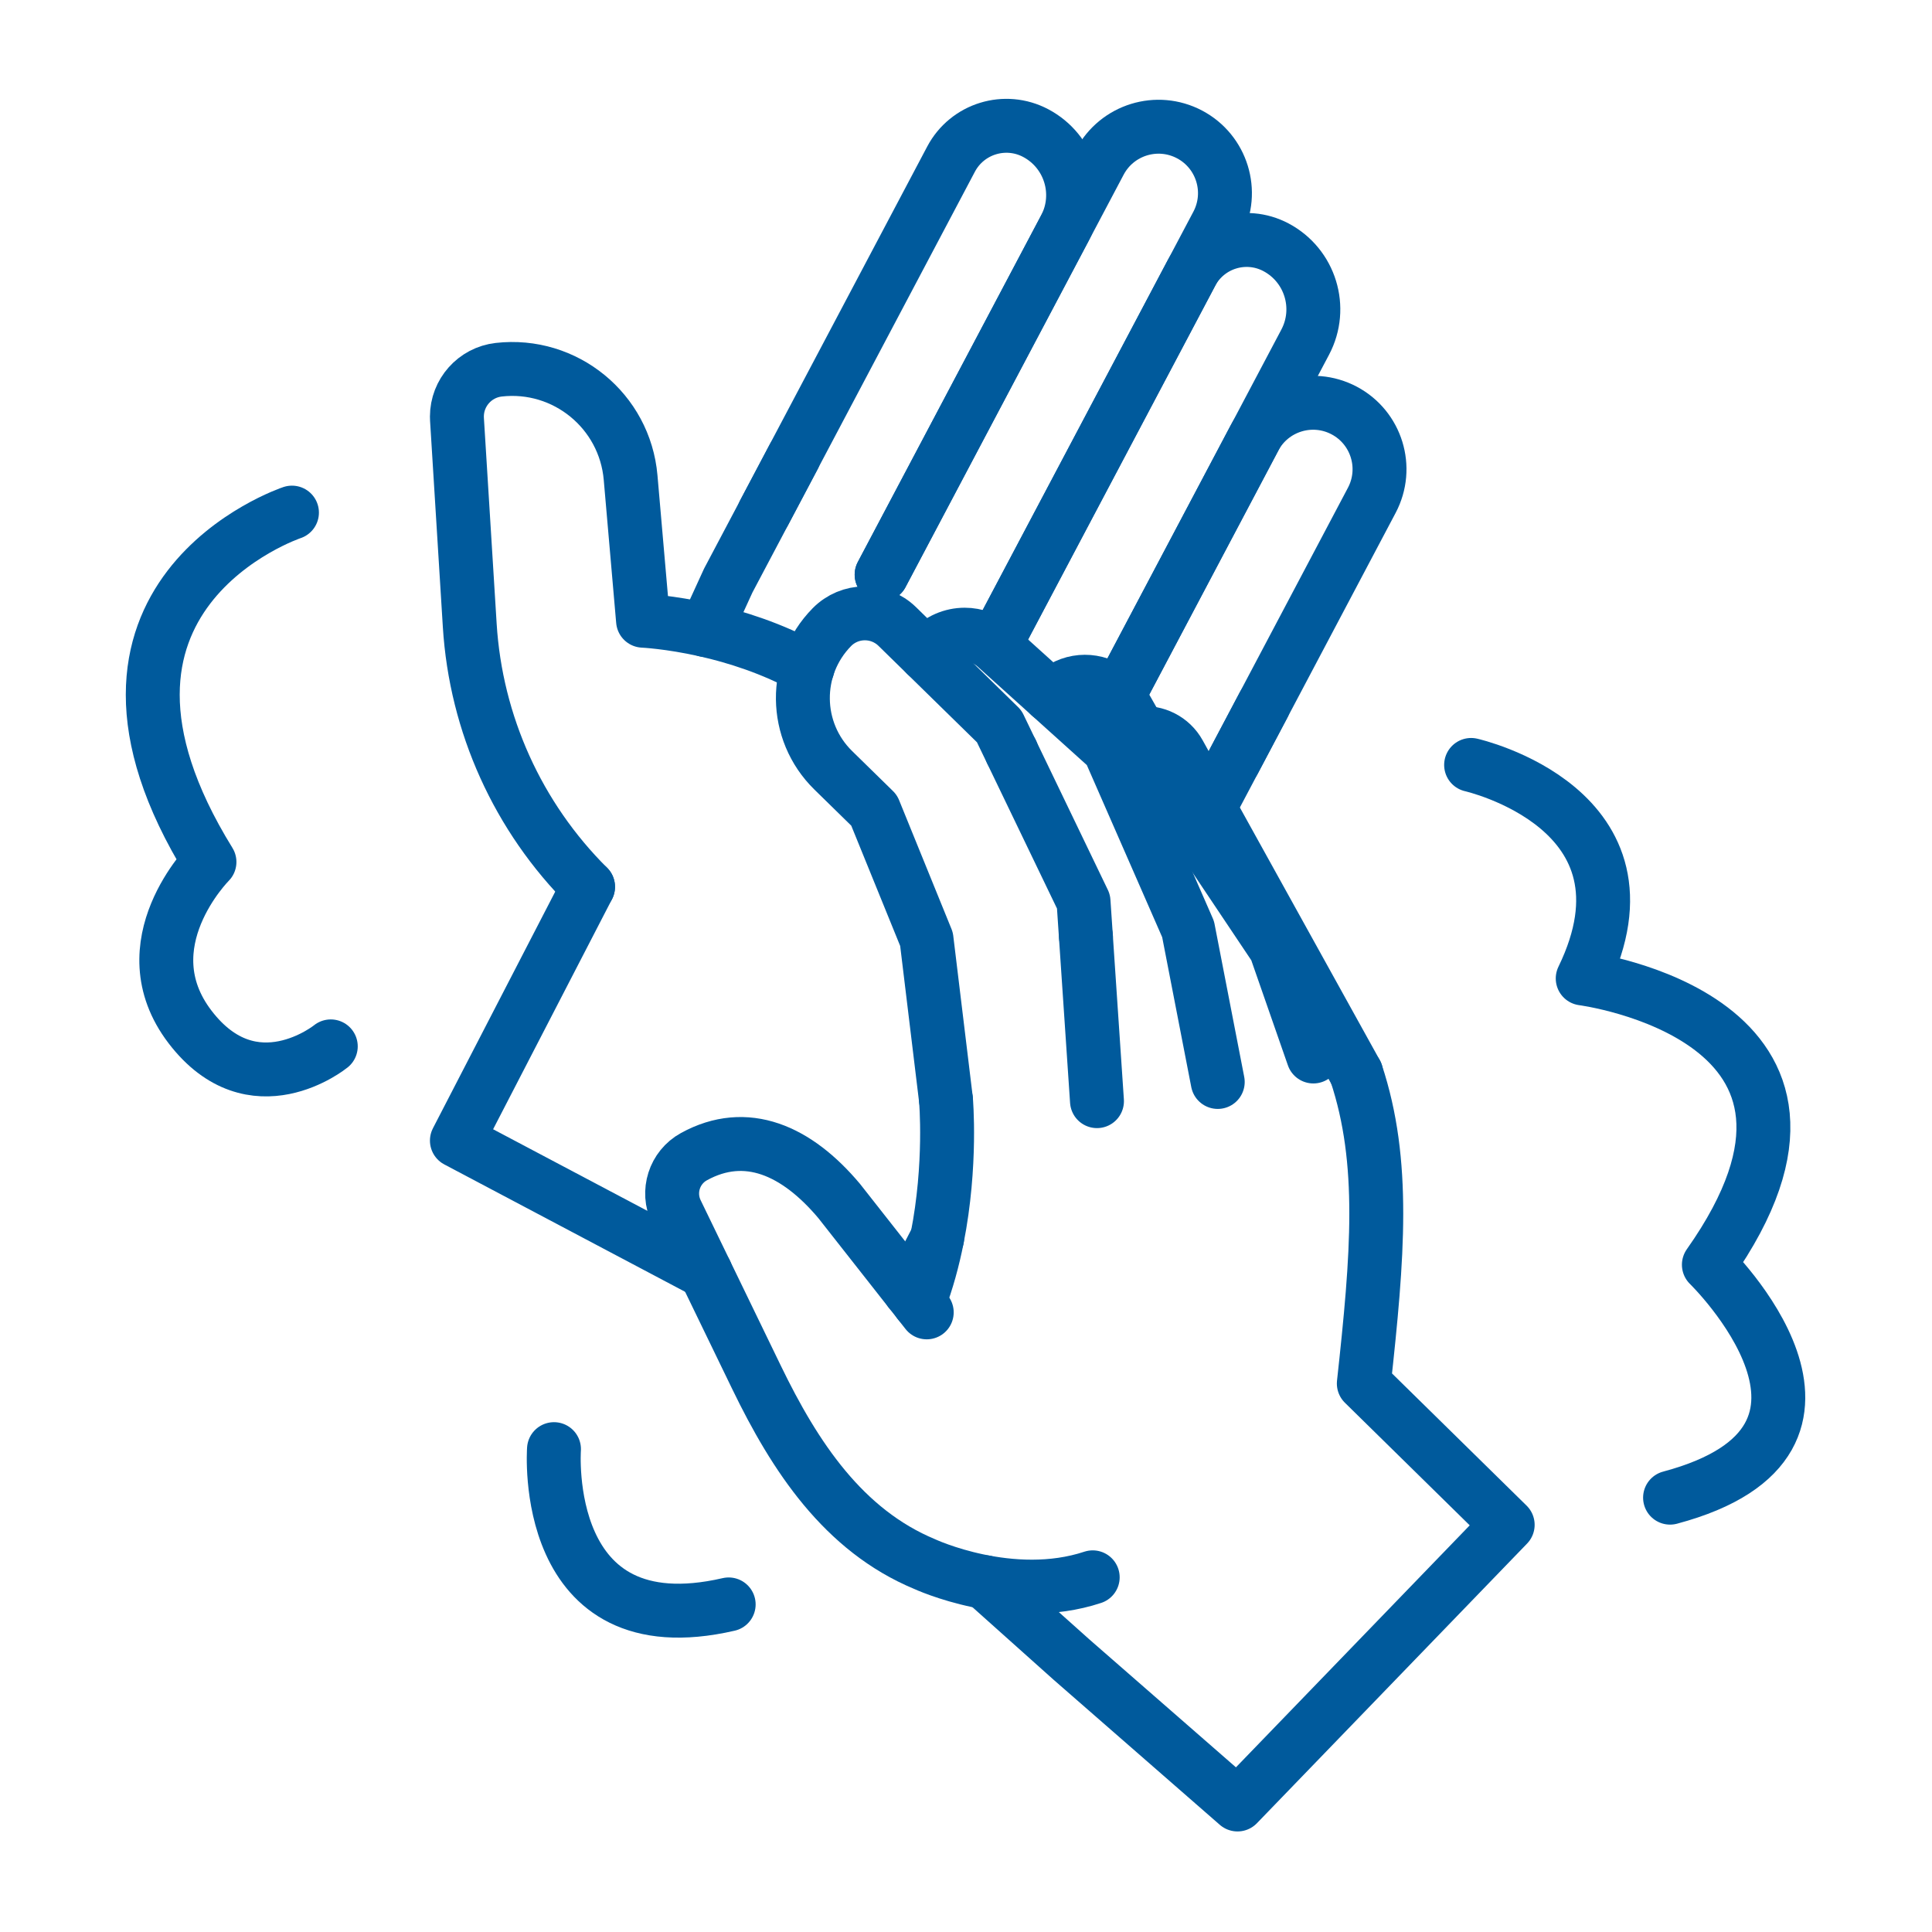 <svg xmlns="http://www.w3.org/2000/svg" width="430" height="430" viewBox="0 0 430 430" fill="none">
<path d="M269.131 179.79C271.171 175.93 273.021 172.42 274.641 169.37L281.231 156.91" stroke="#005a9c" stroke-width="12" stroke-miterlimit="10" stroke-linecap="round" stroke-linejoin="round" fill="transparent"/>
<path d="M157.031 283.13L101.691 253.86L130.881 197.38" stroke="#005a9c" stroke-width="12" stroke-miterlimit="10" stroke-linecap="round" stroke-linejoin="round" fill="transparent"/>
<path d="M157.041 140.23L162.081 129.22L170.091 114.08L176.681 101.62" stroke="#005a9c" stroke-width="12" stroke-miterlimit="10" stroke-linecap="round" stroke-linejoin="round" fill="transparent"/>
<path d="M208.572 275.6L202.512 287.32" stroke="#005a9c" stroke-width="12" stroke-miterlimit="10" stroke-linecap="round" stroke-linejoin="round" fill="transparent"/>
<path d="M170.082 114.07L211.672 35.42C215.272 28.62 223.702 26.02 230.512 29.62C238.142 33.66 241.062 43.11 237.022 50.75L196.222 127.9" stroke="#005a9c" stroke-width="12" stroke-miterlimit="10" stroke-linecap="round" stroke-linejoin="round" fill="transparent"/>
<path d="M222.361 141.72L265.141 60.83C268.741 54.03 277.171 51.43 283.981 55.03C291.611 59.07 294.531 68.52 290.491 76.16L248.501 155.55" stroke="#005a9c" stroke-width="12" stroke-miterlimit="10" stroke-linecap="round" stroke-linejoin="round" fill="transparent"/>
<path d="M248.502 155.54L279.182 97.52C283.002 90.3 291.942 87.55 299.162 91.36C306.382 95.18 309.132 104.12 305.322 111.34L274.642 169.36" stroke="#005a9c" stroke-width="12" stroke-miterlimit="10" stroke-linecap="round" stroke-linejoin="round" fill="transparent"/>
<path d="M196.221 127.89L244.781 36.08C248.601 28.86 257.541 26.11 264.761 29.92C271.981 33.74 274.731 42.68 270.921 49.9L222.361 141.71" stroke="#005a9c" stroke-width="12" stroke-miterlimit="10" stroke-linecap="round" stroke-linejoin="round" fill="transparent"/>
<path d="M130.881 197.38C115.281 181.86 105.911 161.15 104.551 139.19L101.711 93.38C101.701 93.16 101.691 92.94 101.691 92.71C101.691 87.42 105.671 82.9 111.001 82.29C125.801 80.61 139.061 91.46 140.351 106.29L143.121 138.15C143.121 138.15 148.921 138.4 157.041 140.23C163.681 141.73 171.871 144.29 179.731 148.63" stroke="#005a9c" stroke-width="12" stroke-miterlimit="10" stroke-linecap="round" stroke-linejoin="round" fill="transparent"/>
<path d="M301.841 238.85L287.281 212.56L272.721 186.27L269.131 179.79L262.441 167.7C260.671 164.5 257.201 162.83 253.781 163.21" stroke="#005a9c" stroke-width="12" stroke-miterlimit="10" stroke-linecap="round" stroke-linejoin="round" fill="transparent"/>
<path d="M210.541 244.76C210.541 244.76 211.831 259.16 208.571 275.6C207.641 280.29 206.341 285.15 204.531 289.88" stroke="#005a9c" stroke-width="12" stroke-miterlimit="10" stroke-linecap="round" stroke-linejoin="round" fill="transparent"/>
<path d="M301.841 238.85C308.401 258.61 306.641 279.55 303.541 307.93L335.561 339.38L275.431 401.62L238.501 369.39L219.221 352.15" stroke="#005a9c" stroke-width="12" stroke-miterlimit="10" stroke-linecap="round" stroke-linejoin="round" fill="transparent"/>
<path d="M241.701 208.45V208.43" stroke="#005a9c" stroke-width="12" stroke-miterlimit="10" stroke-linecap="round" stroke-linejoin="round" fill="transparent"/>
<path d="M225.15 167.35V167.34" stroke="#005a9c" stroke-width="12" stroke-miterlimit="10" stroke-linecap="round" stroke-linejoin="round" fill="transparent"/>
<path d="M233.68 154.8C234.25 154.39 234.85 154.01 235.48 153.65L236.58 153.03C240.69 150.7 245.75 151.61 248.81 154.96C249.3 155.49 249.74 156.1 250.12 156.76L253.78 163.21L264.37 181.85L266.42 184.91L283.91 211.03L292.31 235.14" stroke="#005a9c" stroke-width="12" stroke-miterlimit="10" stroke-linecap="round" stroke-linejoin="round" fill="transparent"/>
<path d="M271.03 240.81L264.43 206.8L260.09 196.88L246.87 166.69L246.56 166.41L233.68 154.8L221.62 143.92C219.65 142.14 217.18 141.26 214.72 141.26C211.89 141.26 209.08 142.42 207.04 144.68C206.73 145.03 206.43 145.38 206.15 145.74" stroke="#005a9c" stroke-width="12" stroke-miterlimit="10" stroke-linecap="round" stroke-linejoin="round" fill="transparent"/>
<path d="M210.541 244.76L206.211 209.02L194.551 180.35L185.461 171.45C176.571 162.75 176.421 148.49 185.121 139.61C189.111 135.53 195.651 135.47 199.721 139.46L222.391 161.66L241.161 200.65L244.151 245.08" stroke="#005a9c" stroke-width="12" stroke-miterlimit="10" stroke-linecap="round" stroke-linejoin="round" fill="transparent"/>
<path d="M243.201 351.06C225.071 357.06 205.831 348.13 205.831 348.13C187.711 340.6 176.921 324.2 168.371 306.54L150.531 269.72C148.361 265.23 150.081 259.83 154.451 257.43C166.081 251.04 177.311 256.04 186.771 267.3L206.261 292.09" stroke="#005a9c" stroke-width="12" stroke-miterlimit="10" stroke-linecap="round" stroke-linejoin="round" fill="transparent"/>
<path d="M64.981 114.09C64.981 114.09 9.901 132.45 46.62 191.85C46.62 191.85 28.261 210.21 42.3 228.57C56.34 246.93 73.621 232.89 73.621 232.89" stroke="#005a9c" stroke-width="12" stroke-miterlimit="10" stroke-linecap="round" stroke-linejoin="round" fill="transparent"/>
<path d="M123.3 322.53C123.3 322.53 120.06 366.81 162.18 357.09" stroke="#005a9c" stroke-width="12" stroke-miterlimit="10" stroke-linecap="round" stroke-linejoin="round" fill="transparent"/>
<path d="M327.42 170.25C327.42 170.25 370.62 179.97 352.26 217.77C352.26 217.77 419.22 226.41 380.34 281.49C380.34 281.49 420.3 320.37 371.7 333.33" stroke="#005a9c" stroke-width="12" stroke-miterlimit="10" stroke-linecap="round" stroke-linejoin="round" fill="transparent"/>
</svg>